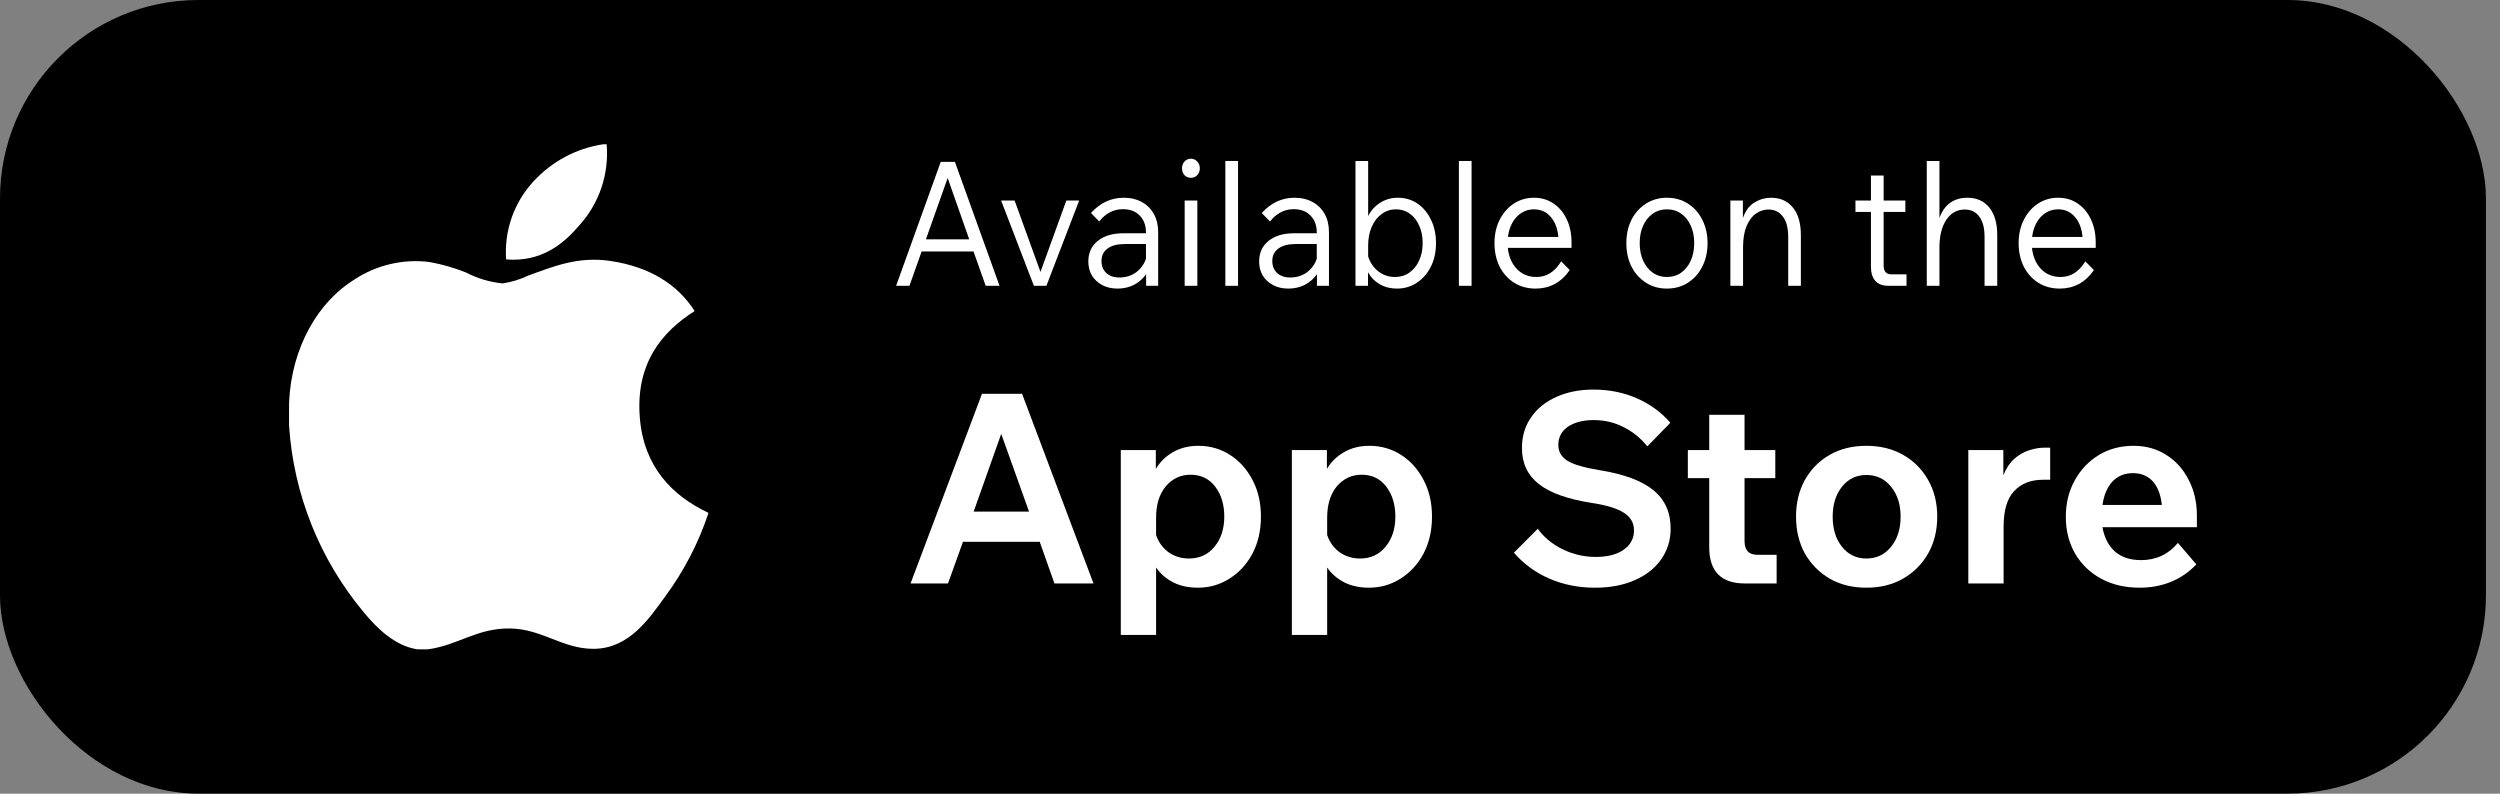 <svg width="126" height="40" viewBox="0 0 126 40" fill="none" xmlns="http://www.w3.org/2000/svg">
<rect x="0" y="0" width="126" height="40" fill="#808080" stroke="none"/>
<rect width="125.291" height="40" rx="10" fill="black"/>
<path d="M50.376 14.405H49.679L49.065 12.675H46.45L45.836 14.405H45.164L47.413 8.157H48.127L50.376 14.405ZM46.666 12.063H48.849L47.762 8.97L46.666 12.063Z" fill="white"/>
<path d="M52.739 14.405H52.108L50.456 10.106H51.136L52.44 13.706L53.743 10.106H54.39L52.739 14.405Z" fill="white"/>
<path d="M56.321 14.545C56.033 14.545 55.778 14.487 55.557 14.37C55.336 14.254 55.161 14.094 55.034 13.89C54.912 13.68 54.852 13.444 54.852 13.182C54.852 12.745 55.009 12.398 55.325 12.142C55.646 11.885 56.075 11.757 56.611 11.757H57.757V11.722C57.757 11.361 57.652 11.076 57.441 10.866C57.237 10.65 56.954 10.543 56.595 10.543C56.124 10.543 55.726 10.749 55.399 11.163L54.984 10.735C55.449 10.222 56 9.966 56.636 9.966C56.985 9.966 57.289 10.039 57.549 10.184C57.809 10.324 58.011 10.525 58.155 10.787C58.299 11.044 58.371 11.347 58.371 11.696V14.405H57.765V13.82C57.61 14.041 57.408 14.219 57.159 14.353C56.91 14.481 56.631 14.545 56.321 14.545ZM56.412 13.986C56.733 13.986 57.012 13.901 57.25 13.732C57.488 13.557 57.657 13.327 57.757 13.042V12.299H56.686C56.315 12.299 56.027 12.375 55.823 12.526C55.618 12.672 55.516 12.882 55.516 13.155C55.516 13.406 55.596 13.607 55.756 13.758C55.922 13.91 56.141 13.986 56.412 13.986Z" fill="white"/>
<path d="M60.471 8.48C60.471 8.62 60.426 8.736 60.338 8.83C60.255 8.917 60.15 8.961 60.023 8.961C59.895 8.961 59.787 8.917 59.699 8.83C59.616 8.736 59.574 8.62 59.574 8.48C59.574 8.34 59.616 8.227 59.699 8.139C59.787 8.046 59.895 8 60.023 8C60.15 8 60.255 8.046 60.338 8.139C60.426 8.227 60.471 8.34 60.471 8.48ZM60.346 14.405H59.707V10.106H60.346V14.405Z" fill="white"/>
<path d="M62.397 14.405H61.758V8.113H62.397V14.405Z" fill="white"/>
<path d="M64.929 14.545C64.642 14.545 64.387 14.487 64.166 14.37C63.944 14.254 63.77 14.094 63.643 13.89C63.521 13.68 63.46 13.444 63.46 13.182C63.46 12.745 63.618 12.398 63.933 12.142C64.254 11.885 64.683 11.757 65.22 11.757H66.365V11.722C66.365 11.361 66.26 11.076 66.05 10.866C65.845 10.65 65.563 10.543 65.203 10.543C64.733 10.543 64.335 10.749 64.008 11.163L63.593 10.735C64.058 10.222 64.608 9.966 65.245 9.966C65.593 9.966 65.898 10.039 66.158 10.184C66.418 10.324 66.62 10.525 66.764 10.787C66.908 11.044 66.98 11.347 66.98 11.696V14.405H66.374V13.82C66.219 14.041 66.017 14.219 65.768 14.353C65.519 14.481 65.239 14.545 64.929 14.545ZM65.021 13.986C65.342 13.986 65.621 13.901 65.859 13.732C66.097 13.557 66.266 13.327 66.365 13.042V12.299H65.295C64.924 12.299 64.636 12.375 64.431 12.526C64.227 12.672 64.124 12.882 64.124 13.155C64.124 13.406 64.204 13.607 64.365 13.758C64.531 13.91 64.749 13.986 65.021 13.986Z" fill="white"/>
<path d="M68.947 14.405H68.316V8.113H68.955V10.892C69.093 10.613 69.295 10.388 69.561 10.219C69.826 10.05 70.123 9.966 70.449 9.966C70.825 9.966 71.157 10.065 71.445 10.263C71.733 10.461 71.96 10.735 72.126 11.084C72.292 11.428 72.375 11.818 72.375 12.255C72.375 12.698 72.289 13.091 72.118 13.435C71.946 13.779 71.711 14.05 71.412 14.248C71.119 14.446 70.781 14.545 70.399 14.545C70.078 14.545 69.79 14.472 69.536 14.326C69.281 14.175 69.085 13.974 68.947 13.723V14.405ZM68.955 12.378V12.928C69.055 13.237 69.226 13.488 69.47 13.68C69.713 13.866 69.993 13.96 70.308 13.96C70.585 13.96 70.825 13.887 71.03 13.741C71.24 13.595 71.404 13.394 71.52 13.138C71.642 12.882 71.702 12.588 71.702 12.255C71.702 11.923 71.644 11.629 71.528 11.373C71.417 11.116 71.26 10.915 71.055 10.77C70.856 10.624 70.623 10.551 70.358 10.551C70.087 10.551 69.846 10.63 69.636 10.787C69.425 10.939 69.259 11.151 69.138 11.425C69.016 11.699 68.955 12.017 68.955 12.378Z" fill="white"/>
<path d="M74.167 14.405H73.528V8.113H74.167V14.405Z" fill="white"/>
<path d="M78.683 13.173L79.115 13.61C78.899 13.925 78.644 14.161 78.351 14.318C78.064 14.469 77.745 14.545 77.397 14.545C76.987 14.545 76.625 14.446 76.309 14.248C75.999 14.05 75.756 13.779 75.579 13.435C75.407 13.086 75.322 12.692 75.322 12.255C75.322 11.818 75.407 11.428 75.579 11.084C75.756 10.735 75.994 10.461 76.293 10.263C76.597 10.065 76.937 9.966 77.314 9.966C77.684 9.966 78.011 10.062 78.293 10.254C78.581 10.446 78.805 10.714 78.966 11.058C79.126 11.396 79.206 11.786 79.206 12.229V12.491H75.994C76.038 12.922 76.188 13.275 76.442 13.549C76.702 13.823 77.034 13.96 77.438 13.96C77.693 13.96 77.922 13.895 78.127 13.767C78.332 13.639 78.517 13.441 78.683 13.173ZM77.314 10.551C76.971 10.551 76.677 10.68 76.434 10.936C76.196 11.192 76.052 11.527 76.002 11.941H78.542C78.503 11.515 78.373 11.178 78.152 10.927C77.936 10.677 77.657 10.551 77.314 10.551Z" fill="white"/>
<path d="M84.01 14.545C83.618 14.545 83.266 14.446 82.956 14.248C82.646 14.05 82.403 13.779 82.226 13.435C82.054 13.091 81.969 12.698 81.969 12.255C81.969 11.813 82.054 11.419 82.226 11.076C82.403 10.732 82.646 10.461 82.956 10.263C83.266 10.065 83.618 9.966 84.01 9.966C84.409 9.966 84.763 10.065 85.073 10.263C85.383 10.461 85.624 10.732 85.795 11.076C85.972 11.419 86.061 11.813 86.061 12.255C86.061 12.698 85.972 13.091 85.795 13.435C85.624 13.779 85.383 14.05 85.073 14.248C84.763 14.446 84.409 14.545 84.01 14.545ZM84.01 13.96C84.287 13.96 84.528 13.887 84.733 13.741C84.937 13.595 85.098 13.394 85.214 13.138C85.33 12.882 85.388 12.588 85.388 12.255C85.388 11.918 85.33 11.623 85.214 11.373C85.098 11.116 84.937 10.915 84.733 10.77C84.528 10.624 84.287 10.551 84.01 10.551C83.739 10.551 83.501 10.624 83.297 10.77C83.092 10.915 82.931 11.116 82.815 11.373C82.699 11.623 82.641 11.918 82.641 12.255C82.641 12.588 82.699 12.882 82.815 13.138C82.931 13.394 83.092 13.595 83.297 13.741C83.501 13.887 83.739 13.96 84.01 13.96Z" fill="white"/>
<path d="M90.764 14.405H90.125V11.932C90.125 11.478 90.033 11.137 89.851 10.91C89.674 10.677 89.433 10.56 89.129 10.56C88.907 10.56 88.7 10.627 88.506 10.761C88.312 10.889 88.154 11.096 88.033 11.382C87.911 11.661 87.85 12.025 87.85 12.474V14.405H87.211V10.106H87.842V10.988C87.975 10.615 88.171 10.353 88.431 10.202C88.691 10.044 88.965 9.966 89.253 9.966C89.723 9.966 90.091 10.129 90.357 10.455C90.628 10.776 90.764 11.242 90.764 11.853V14.405Z" fill="white"/>
<path d="M96.088 14.405H95.175C94.888 14.405 94.669 14.324 94.519 14.161C94.37 13.992 94.295 13.753 94.295 13.444V10.682H93.515V10.106H94.295V8.847H94.935V10.106H96.03V10.682H94.935V13.383C94.935 13.68 95.067 13.828 95.333 13.828H96.088V14.405Z" fill="white"/>
<path d="M100.661 14.405H100.022V11.932C100.022 11.495 99.933 11.157 99.757 10.918C99.585 10.68 99.341 10.56 99.026 10.56C98.639 10.56 98.329 10.732 98.096 11.076C97.864 11.419 97.748 11.885 97.748 12.474V14.405H97.109V8.113H97.748V10.988C97.864 10.656 98.041 10.403 98.279 10.228C98.522 10.053 98.813 9.966 99.15 9.966C99.626 9.966 99.997 10.132 100.263 10.464C100.528 10.79 100.661 11.253 100.661 11.853V14.405Z" fill="white"/>
<path d="M105.101 13.173L105.533 13.61C105.317 13.925 105.062 14.161 104.769 14.318C104.481 14.469 104.163 14.545 103.814 14.545C103.405 14.545 103.042 14.446 102.727 14.248C102.417 14.05 102.174 13.779 101.997 13.435C101.825 13.086 101.739 12.692 101.739 12.255C101.739 11.818 101.825 11.428 101.997 11.084C102.174 10.735 102.412 10.461 102.71 10.263C103.015 10.065 103.355 9.966 103.731 9.966C104.102 9.966 104.429 10.062 104.711 10.254C104.999 10.446 105.223 10.714 105.383 11.058C105.544 11.396 105.624 11.786 105.624 12.229V12.491H102.412C102.456 12.922 102.605 13.275 102.86 13.549C103.12 13.823 103.452 13.96 103.856 13.96C104.11 13.96 104.34 13.895 104.545 13.767C104.75 13.639 104.935 13.441 105.101 13.173ZM103.731 10.551C103.388 10.551 103.095 10.68 102.851 10.936C102.614 11.192 102.47 11.527 102.42 11.941H104.96C104.921 11.515 104.791 11.178 104.57 10.927C104.354 10.677 104.074 10.551 103.731 10.551Z" fill="white"/>
<path d="M55.112 29.406H53.144L52.402 27.307H48.534L47.779 29.406H45.892L49.491 19.849H51.513L55.112 29.406ZM49.073 25.784H51.863L50.461 21.867L49.073 25.784Z" fill="white"/>
<path d="M58.267 31.999H56.488V22.683H58.254V23.632C58.469 23.275 58.757 22.995 59.116 22.79C59.485 22.576 59.912 22.469 60.397 22.469C60.981 22.469 61.511 22.62 61.987 22.923C62.464 23.226 62.841 23.645 63.12 24.18C63.407 24.714 63.551 25.334 63.551 26.038C63.551 26.742 63.407 27.365 63.12 27.909C62.832 28.444 62.446 28.862 61.96 29.165C61.484 29.468 60.954 29.62 60.37 29.62C59.903 29.62 59.489 29.531 59.13 29.352C58.77 29.165 58.483 28.916 58.267 28.604V31.999ZM58.267 26.091V26.96C58.384 27.316 58.591 27.606 58.887 27.829C59.193 28.043 59.539 28.149 59.925 28.149C60.455 28.149 60.882 27.953 61.206 27.561C61.538 27.16 61.704 26.652 61.704 26.038C61.704 25.432 61.552 24.928 61.246 24.527C60.941 24.126 60.527 23.926 60.006 23.926C59.503 23.926 59.085 24.122 58.752 24.514C58.429 24.906 58.267 25.432 58.267 26.091Z" fill="white"/>
<path d="M66.889 31.999H65.11V22.683H66.876V23.632C67.091 23.275 67.379 22.995 67.738 22.79C68.107 22.576 68.534 22.469 69.019 22.469C69.603 22.469 70.133 22.62 70.609 22.923C71.086 23.226 71.463 23.645 71.742 24.18C72.029 24.714 72.173 25.334 72.173 26.038C72.173 26.742 72.029 27.365 71.742 27.909C71.454 28.444 71.068 28.862 70.582 29.165C70.106 29.468 69.576 29.62 68.992 29.62C68.525 29.62 68.111 29.531 67.752 29.352C67.392 29.165 67.105 28.916 66.889 28.604V31.999ZM66.889 26.091V26.96C67.006 27.316 67.213 27.606 67.509 27.829C67.815 28.043 68.161 28.149 68.547 28.149C69.077 28.149 69.504 27.953 69.828 27.561C70.16 27.16 70.326 26.652 70.326 26.038C70.326 25.432 70.174 24.928 69.868 24.527C69.562 24.126 69.149 23.926 68.628 23.926C68.125 23.926 67.707 24.122 67.374 24.514C67.051 24.906 66.889 25.432 66.889 26.091Z" fill="white"/>
<path d="M76.301 27.855L77.501 26.652C77.833 27.098 78.26 27.445 78.781 27.695C79.303 27.945 79.851 28.069 80.426 28.069C81.019 28.069 81.486 27.949 81.828 27.708C82.178 27.468 82.353 27.142 82.353 26.733C82.353 26.358 82.187 26.064 81.855 25.851C81.522 25.628 80.969 25.458 80.197 25.343C79.001 25.155 78.121 24.839 77.555 24.394C76.989 23.948 76.706 23.347 76.706 22.589C76.706 21.992 76.858 21.475 77.164 21.039C77.469 20.593 77.892 20.25 78.431 20.009C78.979 19.76 79.604 19.635 80.305 19.635C81.104 19.635 81.837 19.782 82.502 20.076C83.167 20.37 83.728 20.78 84.187 21.306L83.027 22.496C82.677 22.068 82.272 21.743 81.814 21.52C81.365 21.288 80.866 21.172 80.318 21.172C79.788 21.172 79.356 21.284 79.024 21.506C78.701 21.729 78.539 22.037 78.539 22.429C78.539 22.767 78.696 23.035 79.01 23.231C79.325 23.418 79.864 23.574 80.628 23.698C81.85 23.895 82.749 24.229 83.324 24.701C83.908 25.173 84.2 25.819 84.2 26.639C84.2 27.227 84.038 27.748 83.715 28.203C83.4 28.648 82.956 28.996 82.38 29.245C81.814 29.495 81.149 29.62 80.385 29.62C79.559 29.62 78.795 29.468 78.094 29.165C77.393 28.862 76.795 28.426 76.301 27.855Z" fill="white"/>
<path d="M89.542 29.406H87.938C86.743 29.406 86.145 28.796 86.145 27.575V24.099H85.067V22.683H86.145V20.905H87.925V22.683H89.475V24.099H87.925V27.267C87.925 27.731 88.14 27.962 88.572 27.962H89.542V29.406Z" fill="white"/>
<path d="M94.065 29.62C93.364 29.62 92.749 29.468 92.219 29.165C91.688 28.853 91.27 28.43 90.965 27.895C90.668 27.352 90.52 26.733 90.52 26.038C90.52 25.343 90.668 24.728 90.965 24.193C91.27 23.649 91.688 23.226 92.219 22.923C92.749 22.62 93.364 22.469 94.065 22.469C94.766 22.469 95.382 22.62 95.912 22.923C96.451 23.226 96.873 23.649 97.179 24.193C97.484 24.728 97.637 25.343 97.637 26.038C97.637 26.733 97.484 27.352 97.179 27.895C96.873 28.43 96.451 28.853 95.912 29.165C95.382 29.468 94.766 29.62 94.065 29.62ZM94.065 28.149C94.577 28.149 94.991 27.953 95.305 27.561C95.629 27.169 95.791 26.661 95.791 26.038C95.791 25.423 95.629 24.919 95.305 24.527C94.991 24.135 94.577 23.939 94.065 23.939C93.562 23.939 93.153 24.135 92.839 24.527C92.524 24.919 92.367 25.423 92.367 26.038C92.367 26.661 92.524 27.169 92.839 27.561C93.153 27.953 93.562 28.149 94.065 28.149Z" fill="white"/>
<path d="M103.328 22.562V24.18H102.964C102.353 24.18 101.867 24.371 101.508 24.755C101.158 25.129 100.982 25.726 100.982 26.546V29.406H99.203V22.683H100.969V23.953C101.113 23.596 101.297 23.32 101.521 23.124C101.755 22.919 102.002 22.776 102.263 22.696C102.532 22.607 102.793 22.562 103.045 22.562H103.328Z" fill="white"/>
<path d="M109.766 27.361L110.696 28.444C110.336 28.827 109.91 29.121 109.415 29.326C108.93 29.522 108.404 29.62 107.838 29.62C107.101 29.62 106.454 29.468 105.897 29.165C105.34 28.862 104.904 28.444 104.59 27.909C104.275 27.365 104.118 26.746 104.118 26.051C104.118 25.365 104.266 24.755 104.563 24.22C104.859 23.676 105.264 23.249 105.776 22.937C106.288 22.625 106.872 22.469 107.528 22.469C108.148 22.469 108.696 22.62 109.173 22.923C109.658 23.226 110.035 23.645 110.305 24.18C110.584 24.706 110.723 25.307 110.723 25.984V26.572H105.965C106.054 27.089 106.261 27.494 106.585 27.789C106.917 28.083 107.357 28.23 107.906 28.23C108.669 28.23 109.29 27.94 109.766 27.361ZM107.501 23.846C107.079 23.846 106.733 23.988 106.463 24.273C106.203 24.558 106.036 24.951 105.965 25.45H108.957C108.903 24.933 108.75 24.536 108.499 24.26C108.247 23.984 107.915 23.846 107.501 23.846Z" fill="white"/>
<path d="M30.395 7.272H30.575C30.638 8.006 30.55 8.746 30.317 9.445C30.083 10.144 29.709 10.788 29.216 11.336C28.407 12.291 27.301 13.216 25.509 13.076C25.457 12.36 25.553 11.64 25.791 10.963C26.029 10.285 26.404 9.664 26.892 9.138C27.813 8.135 29.049 7.476 30.395 7.272Z" fill="white"/>
<path d="M35.694 25.842V25.895C35.196 27.384 34.468 28.785 33.536 30.048C32.714 31.179 31.706 32.701 29.906 32.701C28.351 32.701 27.318 31.702 25.724 31.675C24.038 31.648 23.111 32.51 21.569 32.727H21.044C19.912 32.563 18.998 31.666 18.335 30.861C16.114 28.203 14.795 24.91 14.569 21.456V20.298C14.688 17.478 16.061 15.185 17.884 14.074C18.994 13.349 20.326 13.041 21.643 13.205C22.273 13.319 22.89 13.495 23.485 13.733C24.058 14.032 24.682 14.219 25.325 14.284C25.774 14.22 26.211 14.087 26.619 13.89C27.889 13.432 29.134 12.907 30.774 13.153C32.746 13.451 34.145 14.326 35.01 15.676C33.342 16.737 32.023 18.333 32.248 21.062C32.449 23.538 33.891 24.988 35.694 25.842Z" fill="white"/>
</svg>
